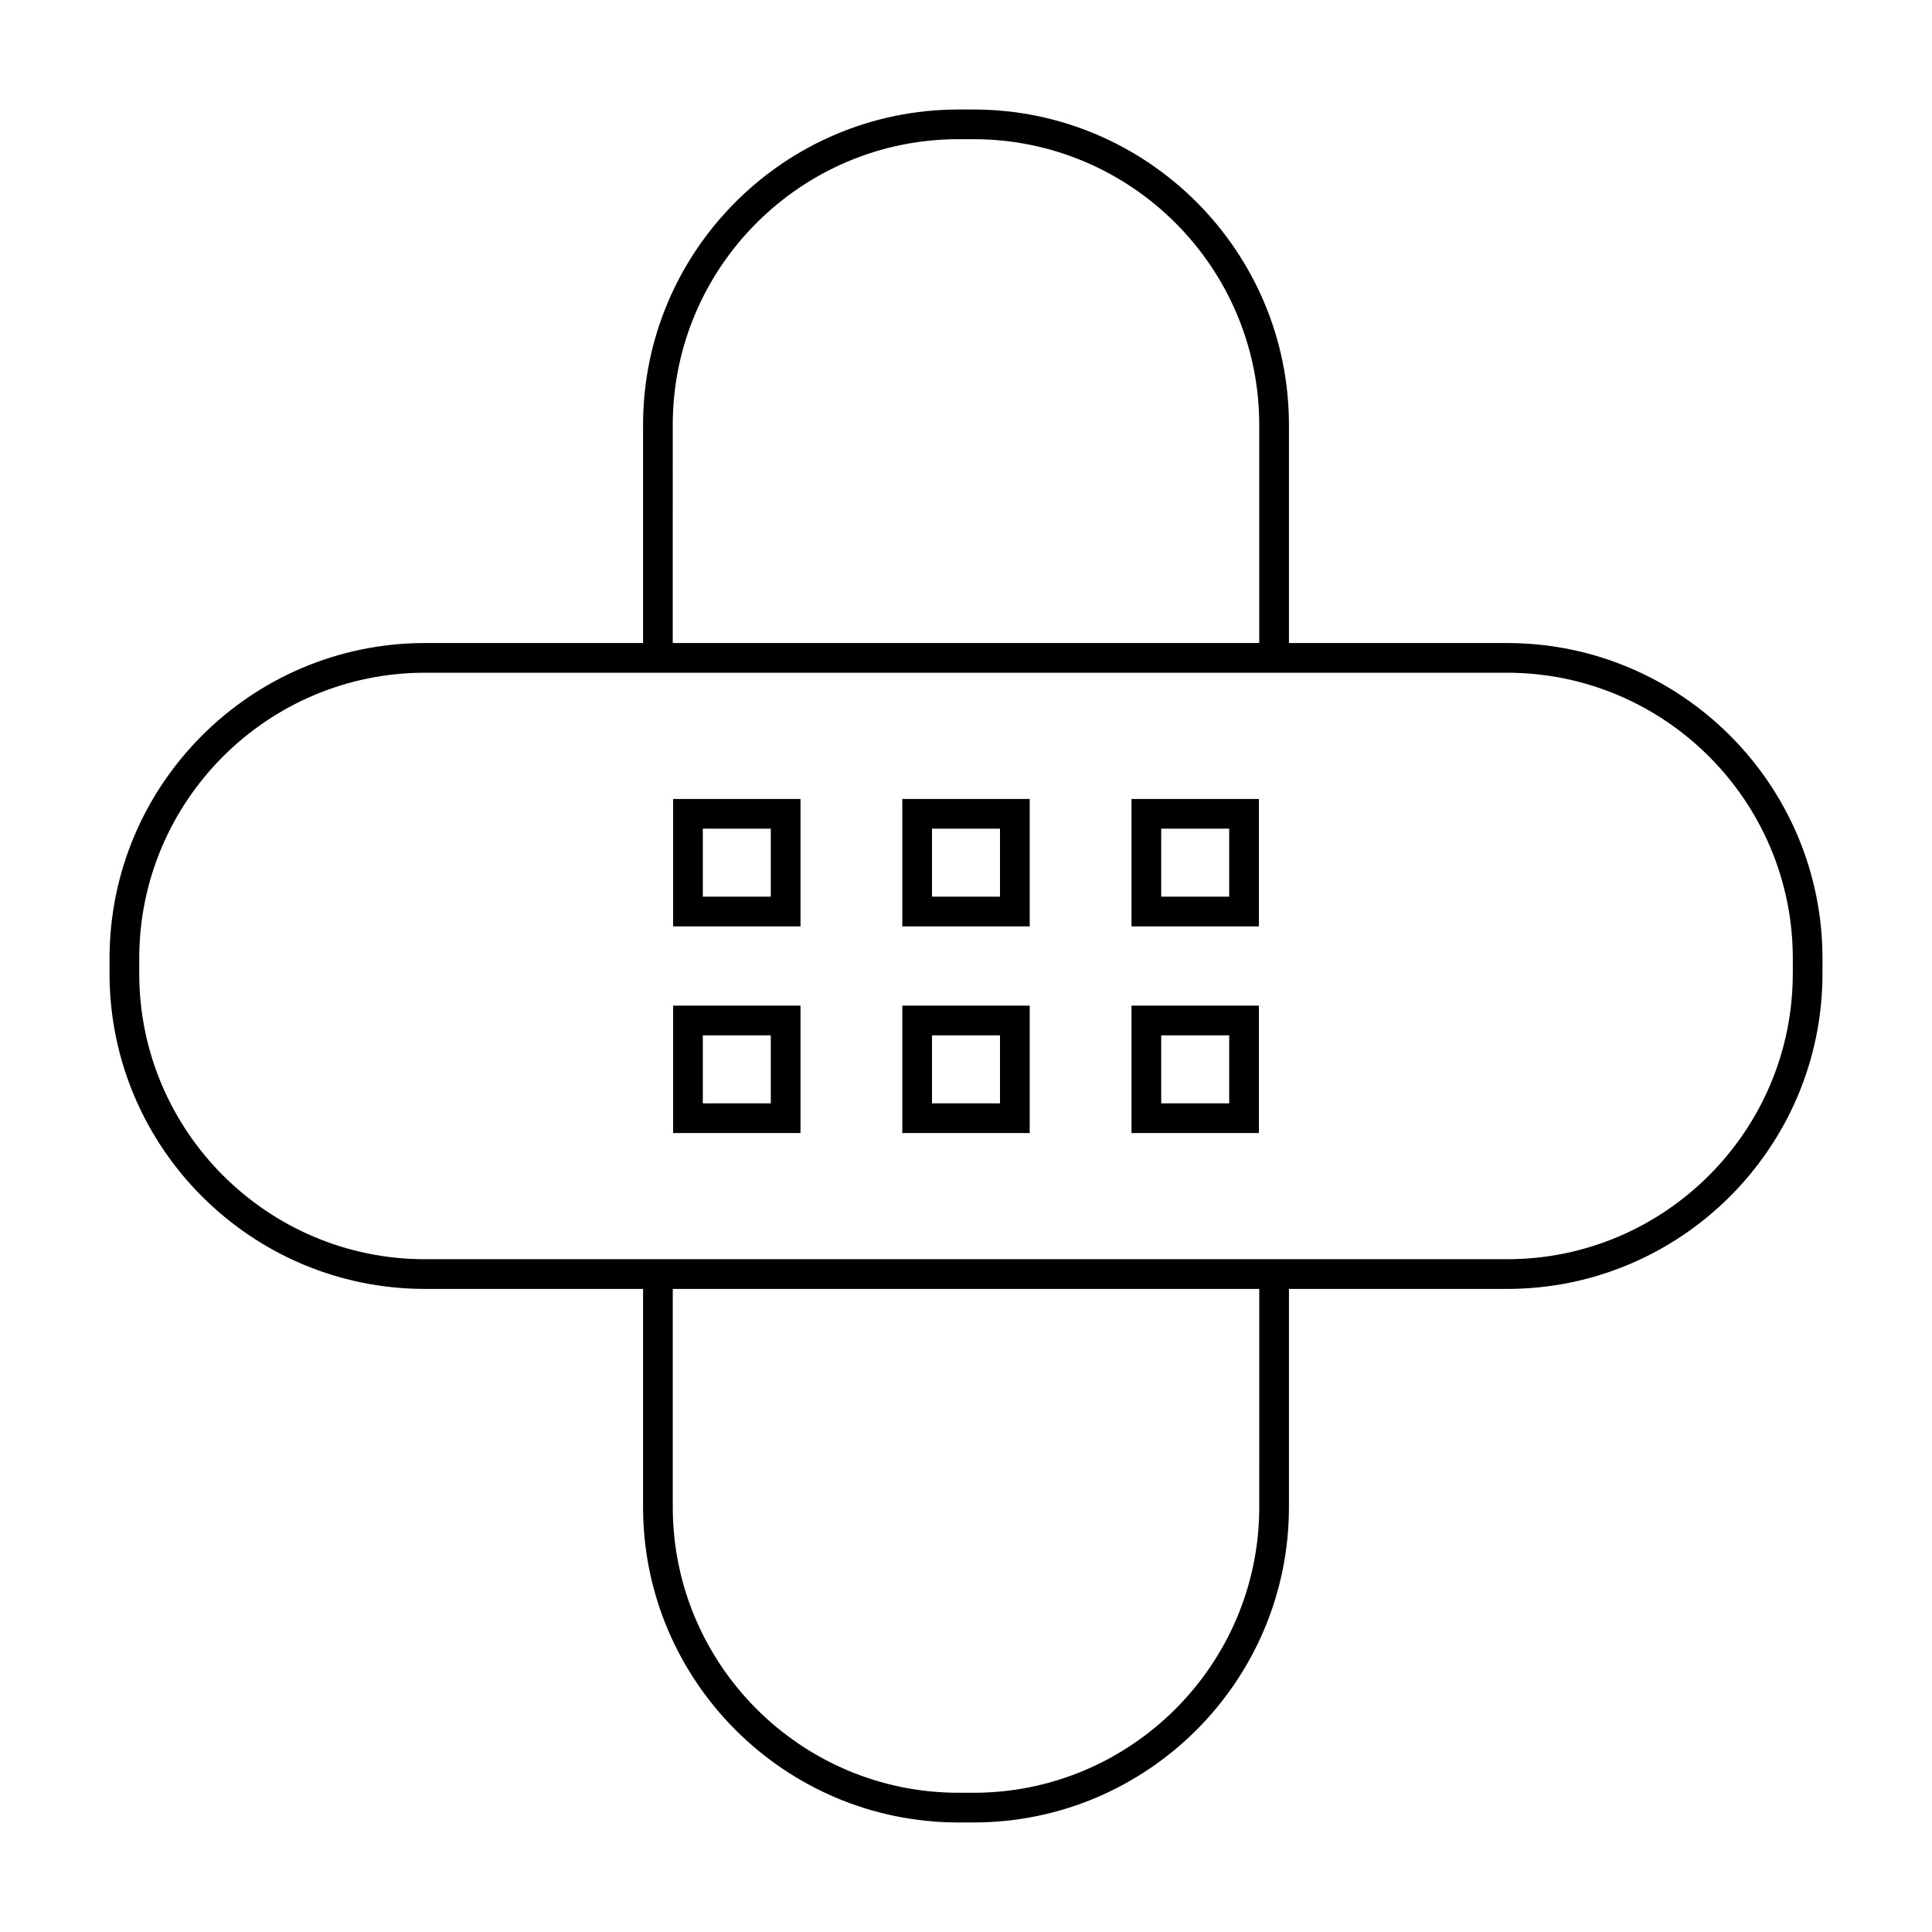 <?xml version="1.0" encoding="UTF-8"?>
<!-- The Best Svg Icon site in the world: iconSvg.co, Visit us! https://iconsvg.co -->
<svg fill="#000000" width="800px" height="800px" version="1.1" viewBox="144 144 512 512" xmlns="http://www.w3.org/2000/svg">
 <g>
  <path d="m543.39 314.41h-57.805v-57.797c0-46.094-37.504-83.594-83.59-83.594h-3.984c-46.094 0-83.594 37.504-83.594 83.594v57.797h-57.797c-46.094 0-83.594 37.504-83.594 83.594v3.984c0 46.094 37.504 83.59 83.594 83.59h57.797v57.801c0 46.094 37.504 83.594 83.594 83.594h3.984c46.094 0 83.59-37.504 83.59-83.594v-57.801h57.801c46.094 0 83.594-37.504 83.594-83.59v-3.984c0-46.09-37.5-83.594-83.59-83.594zm75.715 87.578c0 41.754-33.969 75.719-75.723 75.719h-286.76c-41.754 0-75.723-33.969-75.723-75.719v-3.984c0-41.754 33.969-75.723 75.723-75.723h286.77c41.754 0 75.723 33.969 75.723 75.723l0.004 3.984zm-296.82-145.38c0-41.754 33.969-75.723 75.723-75.723h3.984c41.754 0 75.719 33.969 75.719 75.723v57.797h-155.43zm155.43 286.77c0 41.754-33.969 75.723-75.719 75.723h-3.984c-41.754 0-75.723-33.969-75.723-75.723v-57.805h155.43z"/>
  <path d="m322.38 389.5h33.762v-33.762h-33.762zm7.875-25.895h18.016v18.02h-18.016z"/>
  <path d="m383.12 389.5h33.762v-33.762h-33.762zm7.871-25.895h18.016v18.02h-18.016z"/>
  <path d="m443.86 389.5h33.762v-33.762h-33.762zm7.871-25.895h18.016v18.02h-18.016z"/>
  <path d="m322.38 444.27h33.762v-33.766h-33.762zm7.875-25.895h18.016v18.023h-18.016z"/>
  <path d="m383.12 444.27h33.762v-33.766h-33.762zm7.871-25.895h18.016v18.023h-18.016z"/>
  <path d="m443.86 444.27h33.762v-33.766h-33.762zm7.871-25.895h18.016v18.023h-18.016z"/>
 </g>
</svg>